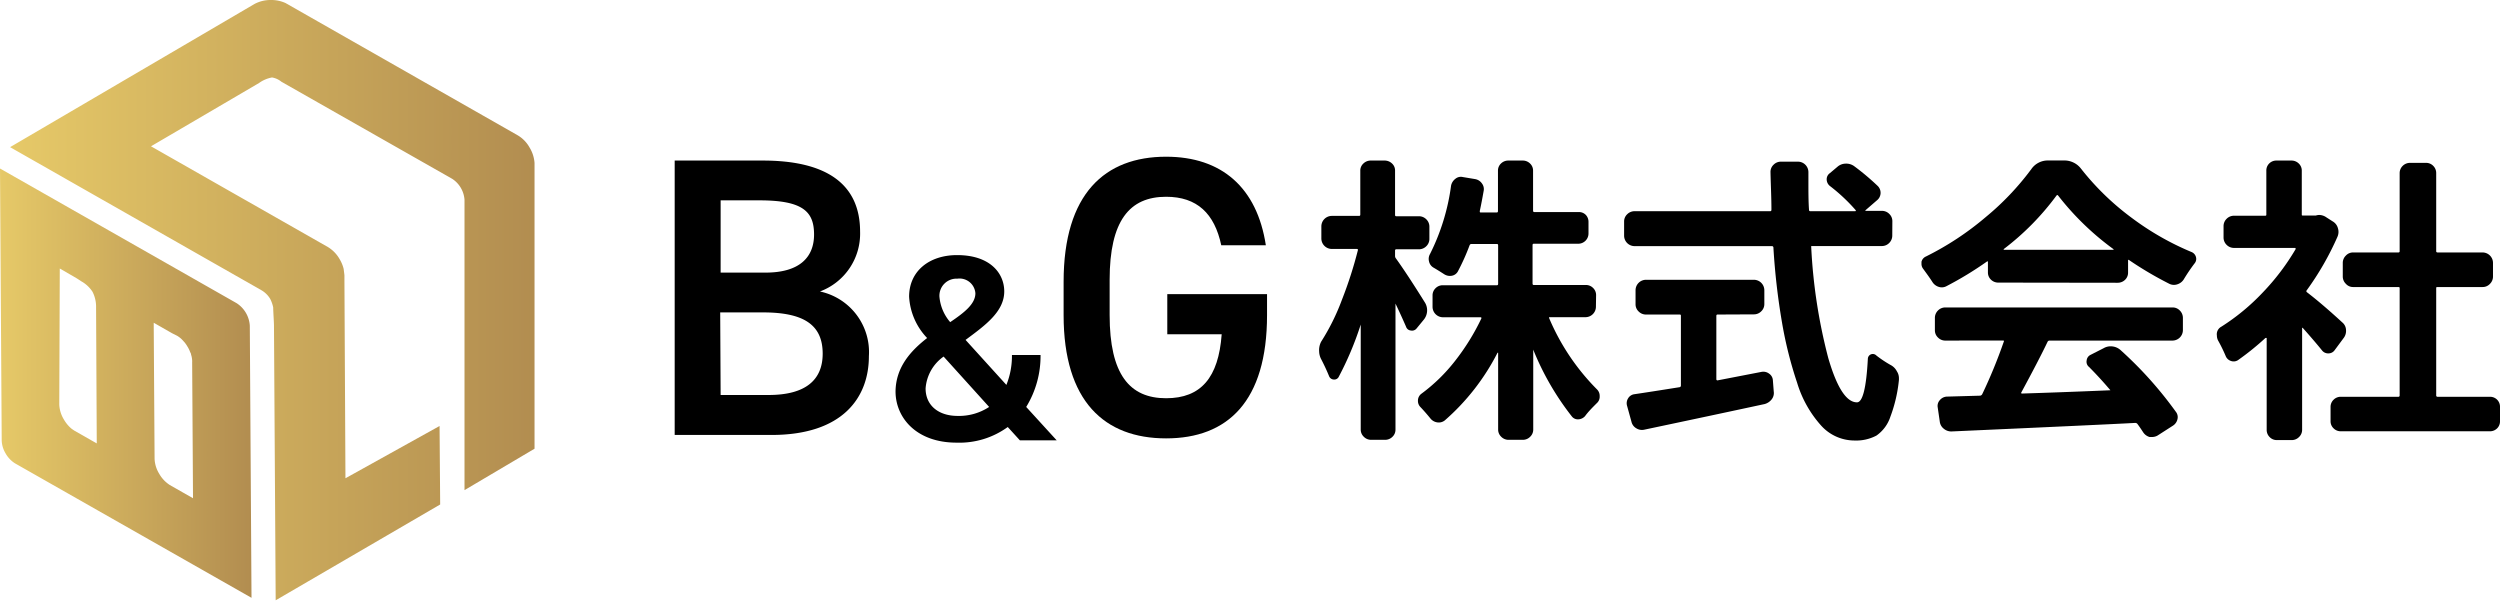 <svg xmlns="http://www.w3.org/2000/svg" xmlns:xlink="http://www.w3.org/1999/xlink" viewBox="0 0 292.73 70.35"><defs><style>.cls-1{fill:url(#linear-gradient);}.cls-2{fill:url(#linear-gradient-2);}</style><linearGradient id="linear-gradient" y1="44.87" x2="29.45" y2="44.87" gradientUnits="userSpaceOnUse"><stop offset="0" stop-color="#e6c968"/><stop offset="1" stop-color="#b28d50"/></linearGradient><linearGradient id="linear-gradient-2" x1="1.18" y1="35.18" x2="62.59" y2="35.18" xlink:href="#linear-gradient"/></defs><g id="レイヤー_2" data-name="レイヤー 2"><g id="レイヤー_1-2" data-name="レイヤー 1"><path d="M166.87,35.46a1.74,1.74,0,0,1-.18,2l-.82,1a.68.68,0,0,1-.68.24.64.64,0,0,1-.55-.44c-.37-.85-.78-1.75-1.24-2.71,0,0,0,0,0,0s0,0,0,.05V50.3a1.14,1.14,0,0,1-.35.84,1.21,1.21,0,0,1-.88.36h-1.61a1.19,1.19,0,0,1-.87-.36,1.15,1.15,0,0,1-.36-.84V38s0,0,0,0a37.43,37.43,0,0,1-2.6,6.17.59.59,0,0,1-.57.27.62.62,0,0,1-.53-.38c-.27-.66-.58-1.33-.93-2a2.07,2.07,0,0,1-.24-.92A2.14,2.14,0,0,1,154.7,40a25.69,25.69,0,0,0,2.43-4.9A48.36,48.36,0,0,0,159,29.29c0-.09,0-.14-.14-.14h-2.91a1.23,1.23,0,0,1-1.23-1.24v-1.4a1.23,1.23,0,0,1,1.23-1.23h3.19a.13.13,0,0,0,.14-.14V20a1.11,1.11,0,0,1,.36-.85,1.22,1.22,0,0,1,.87-.35h1.61a1.24,1.24,0,0,1,.88.35,1.1,1.1,0,0,1,.35.85v5.18a.13.13,0,0,0,.14.14h2.64a1.21,1.21,0,0,1,.88.36,1.19,1.19,0,0,1,.36.87v1.4a1.19,1.19,0,0,1-.36.88,1.21,1.21,0,0,1-.88.36h-2.64a.13.13,0,0,0-.14.14V30a.45.45,0,0,0,.11.27C164.26,31.38,165.4,33.1,166.87,35.46Zm20,.48a1.23,1.23,0,0,1-1.2,1.2H181.5c-.11,0-.15,0-.1.13A26.38,26.38,0,0,0,187,45.6a1.06,1.06,0,0,1,.31.79,1,1,0,0,1-.34.82c-.51.51-1,1-1.37,1.51a1.12,1.12,0,0,1-.77.38.89.89,0,0,1-.78-.34,32,32,0,0,1-4.52-7.82l0,0s0,0,0,0V50.3a1.15,1.15,0,0,1-.36.84,1.19,1.19,0,0,1-.87.36h-1.65a1.19,1.19,0,0,1-.87-.36,1.15,1.15,0,0,1-.36-.84v-9c-.05,0-.07,0-.07,0a26.4,26.4,0,0,1-6.17,7.92,1.12,1.12,0,0,1-.87.24,1.25,1.25,0,0,1-.81-.45c-.39-.48-.79-.94-1.2-1.37a1,1,0,0,1-.27-.69,1,1,0,0,1,.41-.85,20.11,20.11,0,0,0,3.92-3.82,26.39,26.39,0,0,0,3.1-5c0-.09,0-.13-.1-.13h-4.42a1.23,1.23,0,0,1-1.2-1.2V34.6a1.15,1.15,0,0,1,.36-.86,1.17,1.17,0,0,1,.84-.34h6.34c.09,0,.14-.06.14-.17V28.74c0-.12-.05-.17-.14-.17h-3c-.09,0-.16.05-.21.17a25.14,25.14,0,0,1-1.37,3.05,1,1,0,0,1-.72.5,1.23,1.23,0,0,1-.89-.19c-.39-.25-.8-.51-1.23-.76a1.09,1.09,0,0,1-.53-.72,1.15,1.15,0,0,1,.12-.89,25.24,25.24,0,0,0,2.46-8,1.34,1.34,0,0,1,.5-.79,1,1,0,0,1,.87-.21l1.44.24a1.22,1.22,0,0,1,.81.52,1.09,1.09,0,0,1,.19.89c-.16.91-.31,1.69-.45,2.33,0,.11,0,.17.11.17h1.88c.09,0,.14-.06.14-.17V20a1.13,1.13,0,0,1,.36-.86,1.21,1.21,0,0,1,.87-.34h1.65a1.21,1.21,0,0,1,.87.34,1.13,1.13,0,0,1,.36.86v4.66c0,.11.05.17.14.17h5.21a1.11,1.11,0,0,1,.85.36A1.18,1.18,0,0,1,186,26v1.34a1.2,1.2,0,0,1-1.2,1.2h-5.21c-.09,0-.14.05-.14.17v4.49c0,.11.05.17.14.17h6.1a1.17,1.17,0,0,1,.84.34,1.15,1.15,0,0,1,.36.86Z"/><path d="M221.57,27.57a1.21,1.21,0,0,1-.36.88,1.19,1.19,0,0,1-.87.36h-8.13c-.11,0-.16,0-.13.13a63.3,63.3,0,0,0,2,13q1.51,5.18,3.36,5.17,1,0,1.27-5.1a.58.58,0,0,1,1-.38,13.52,13.52,0,0,0,1.65,1.1,1.7,1.7,0,0,1,.75.75,1.46,1.46,0,0,1,.24.79v.2a16.89,16.89,0,0,1-1,4.32A4.34,4.34,0,0,1,219.72,51a5.08,5.08,0,0,1-2.6.58,5.26,5.26,0,0,1-3.89-1.76,13.19,13.19,0,0,1-2.8-5,46.7,46.7,0,0,1-1.78-7.11,79.41,79.41,0,0,1-1-8.76.17.17,0,0,0-.18-.13H191.41a1.23,1.23,0,0,1-1.24-1.24V25.93a1.15,1.15,0,0,1,.36-.84,1.21,1.21,0,0,1,.88-.36h15.87c.09,0,.14-.06.14-.17,0-1.44-.08-2.92-.11-4.43a1.15,1.15,0,0,1,.36-.84,1.19,1.19,0,0,1,.88-.36h2a1.23,1.23,0,0,1,1.2,1.2q0,.63,0,1.2c0,1.15,0,2.22.07,3.23a.15.15,0,0,0,.17.17h5.21c.11,0,.14-.05.07-.14a20.66,20.66,0,0,0-3-2.81,1,1,0,0,1-.38-.77.87.87,0,0,1,.38-.74l.89-.75a1.49,1.49,0,0,1,.94-.36,1.59,1.59,0,0,1,1,.29,29,29,0,0,1,2.77,2.33,1.12,1.12,0,0,1-.1,1.68l-1.34,1.16a.06.06,0,0,0,0,.07.05.05,0,0,0,0,0h1.92a1.19,1.19,0,0,1,.87.36,1.15,1.15,0,0,1,.36.84Zm-20.46,9.26c-.09,0-.14.05-.14.17v7.4a.13.13,0,0,0,.14.14l5.17-1a1.12,1.12,0,0,1,.88.22,1,1,0,0,1,.43.77l.1,1.3a1.2,1.2,0,0,1-.24.93,1.56,1.56,0,0,1-.82.55q-5.7,1.23-14.09,3a1.23,1.23,0,0,1-.94-.16,1.19,1.19,0,0,1-.57-.77l-.51-1.85a1.07,1.07,0,0,1,.12-.89,1,1,0,0,1,.73-.48c2.29-.34,4-.62,5.28-.82a.19.19,0,0,0,.17-.21V37c0-.12,0-.17-.17-.17h-3.91a1.19,1.19,0,0,1-.87-.36,1.15,1.15,0,0,1-.36-.84V34a1.23,1.23,0,0,1,1.23-1.24h12.62A1.23,1.23,0,0,1,206.59,34v1.61a1.15,1.15,0,0,1-.36.84,1.19,1.19,0,0,1-.87.36Z"/><path d="M234,33.09a1.21,1.21,0,0,1-.87-.34,1.15,1.15,0,0,1-.36-.86v-1.2c0-.09,0-.11-.11-.07a40.52,40.52,0,0,1-4.73,2.88,1.14,1.14,0,0,1-.92.09,1.36,1.36,0,0,1-.76-.6c-.34-.53-.69-1-1.06-1.51a.93.93,0,0,1-.2-.58v-.24a.9.9,0,0,1,.51-.62,34.33,34.33,0,0,0,7-4.61,31.74,31.74,0,0,0,5.36-5.64,2.34,2.34,0,0,1,1.92-1h1.92a2.45,2.45,0,0,1,2,1,30.84,30.84,0,0,0,5.91,5.72,32.48,32.48,0,0,0,7,4,.88.88,0,0,1,.55.82.81.81,0,0,1-.2.52,20.82,20.82,0,0,0-1.27,1.88,1.38,1.38,0,0,1-.77.57,1.21,1.21,0,0,1-.95-.09,41.82,41.82,0,0,1-4.69-2.77c-.07-.05-.1,0-.1.07v1.4a1.15,1.15,0,0,1-.36.86,1.23,1.23,0,0,1-.88.34Zm-6.2,6.79a1.19,1.19,0,0,1-.88-.36,1.15,1.15,0,0,1-.36-.84V37.24a1.21,1.21,0,0,1,.36-.88,1.19,1.19,0,0,1,.88-.36h26.6a1.15,1.15,0,0,1,.84.36,1.21,1.21,0,0,1,.36.88v1.44a1.23,1.23,0,0,1-1.2,1.2H240a.25.25,0,0,0-.24.13c-.7,1.47-1.73,3.44-3.08,5.94-.05.09,0,.13.1.13,2.31-.07,5.73-.19,10.25-.38.09,0,.1,0,0-.1q-1.23-1.44-2.43-2.64a.77.77,0,0,1-.27-.75.81.81,0,0,1,.44-.65l1.55-.79a1.64,1.64,0,0,1,1-.21,1.72,1.72,0,0,1,1,.45,45.26,45.26,0,0,1,6.45,7.2,1,1,0,0,1,.19.89,1.21,1.21,0,0,1-.54.75L252.63,51a1.32,1.32,0,0,1-.62.17l-.31,0a1.35,1.35,0,0,1-.75-.55c-.21-.32-.44-.67-.69-1a.33.33,0,0,0-.24-.1q-3.66.2-21.52,1a1.36,1.36,0,0,1-.91-.33,1.23,1.23,0,0,1-.46-.84l-.24-1.65a1,1,0,0,1,.25-.85,1.14,1.14,0,0,1,.81-.41l3.91-.11a.33.33,0,0,0,.24-.17A58.79,58.79,0,0,0,234.63,40c.05-.09,0-.13-.1-.13Zm6.82-10.7s0,.05,0,.07a.05.05,0,0,0,0,0h12.86a.05.05,0,0,0,0,0s0,0,0-.07A32.17,32.17,0,0,1,241,22.91q-.1-.14-.21,0A30.72,30.72,0,0,1,234.6,29.18Z"/><path d="M274.26,37.75a1.2,1.2,0,0,1,.44.88,1.37,1.37,0,0,1-.27.94L273.37,41a.88.88,0,0,1-.74.38.9.9,0,0,1-.74-.35c-.68-.84-1.44-1.72-2.26-2.64a.06.06,0,0,0-.07,0s0,0,0,.08V50.33a1.15,1.15,0,0,1-.36.84,1.19,1.19,0,0,1-.88.36h-1.71a1.15,1.15,0,0,1-.86-.36,1.17,1.17,0,0,1-.34-.84V39.57s0,0-.05,0-.07,0-.09,0a31.92,31.92,0,0,1-3.22,2.6.92.92,0,0,1-.81.1,1,1,0,0,1-.63-.58,18.09,18.09,0,0,0-.89-1.82,1.27,1.27,0,0,1-.14-.58,1,1,0,0,1,0-.31,1,1,0,0,1,.51-.72,25.26,25.26,0,0,0,4.85-4,27.22,27.22,0,0,0,3.86-5.09c0-.09,0-.14-.07-.14h-7.13a1.21,1.21,0,0,1-.88-.36,1.19,1.19,0,0,1-.36-.87v-1.3a1.19,1.19,0,0,1,.36-.88,1.21,1.21,0,0,1,.88-.36h3.6c.11,0,.17,0,.17-.14V20a1.15,1.15,0,0,1,.34-.86,1.17,1.17,0,0,1,.86-.34h1.71a1.21,1.21,0,0,1,.88.34,1.13,1.13,0,0,1,.36.86v5.1c0,.1,0,.14.13.14h1.51a1.4,1.4,0,0,1,.38-.07,1.49,1.49,0,0,1,.86.28l.75.48a1.3,1.3,0,0,1,.6.79,1.41,1.41,0,0,1-.05,1,33.87,33.87,0,0,1-3.6,6.27.15.15,0,0,0,0,.21Q271.9,35.58,274.26,37.75Zm11,8.54a.15.15,0,0,0,.17.17h6.1a1.16,1.16,0,0,1,1.2,1.2V49.3a1.15,1.15,0,0,1-.34.86,1.17,1.17,0,0,1-.86.34H274.09a1.17,1.17,0,0,1-.84-.34,1.13,1.13,0,0,1-.36-.86V47.66a1.15,1.15,0,0,1,.36-.86,1.17,1.17,0,0,1,.84-.34h6.75c.09,0,.14-.06.14-.17V33.74c0-.09-.05-.13-.14-.13h-5.31a1.11,1.11,0,0,1-.84-.37,1.19,1.19,0,0,1-.37-.87V30.79a1.19,1.19,0,0,1,.37-.87,1.14,1.14,0,0,1,.84-.36h5.31a.13.13,0,0,0,.14-.14V20.27a1.18,1.18,0,0,1,.35-.84,1.21,1.21,0,0,1,.88-.36h1.85a1.15,1.15,0,0,1,.86.36,1.17,1.17,0,0,1,.34.84v9.15c0,.09.06.14.17.14h5.25a1.23,1.23,0,0,1,1.23,1.23v1.58a1.19,1.19,0,0,1-.36.87,1.16,1.16,0,0,1-.87.37h-5.25c-.11,0-.17,0-.17.13Z"/><path d="M89.32,18.8c7.53,0,11.39,2.8,11.39,8.33a7.22,7.22,0,0,1-4.7,7,7.26,7.26,0,0,1,5.73,7.58c0,4.84-3.07,9.22-11.4,9.22H79V18.8ZM84.38,31.92h5.26c4,0,5.68-1.81,5.68-4.46s-1.26-4-6.38-4H84.38Zm0,14.33H90c4.33,0,6.33-1.76,6.33-4.84,0-3.39-2.23-4.83-7-4.83h-5Z"/><path d="M108.56,39.58a7.6,7.6,0,0,1-2.11-4.84c0-3,2.36-4.87,5.62-4.87,3.88,0,5.52,2.14,5.52,4.25,0,2.39-2.27,4-4.53,5.68l4.78,5.27a9.09,9.09,0,0,0,.65-3.5h3.35a11.4,11.4,0,0,1-1.68,6.08l3.57,3.91h-4.31L118,50A9.63,9.63,0,0,1,112,51.83c-4.72,0-7.14-2.94-7.14-6C104.9,43,106.61,41.1,108.56,39.58Zm7.26,8.07-5.33-5.9a5,5,0,0,0-2.11,3.73c0,2,1.52,3.22,3.75,3.22A6.42,6.42,0,0,0,115.82,47.65Zm-4.56-9.93c1.61-1.09,2.95-2.11,2.95-3.38a1.86,1.86,0,0,0-2.11-1.71A2,2,0,0,0,110,34.74,5.25,5.25,0,0,0,111.26,37.72Z"/><path d="M148.36,34.44V36.9c0,10.1-4.61,14.43-11.82,14.43s-12-4.33-12-14.43V33c0-10.33,4.84-14.65,12-14.65,6.51,0,10.65,3.62,11.68,10.37H143c-.79-3.72-2.83-5.68-6.46-5.68-4.28,0-6.61,2.8-6.61,9.73V36.9c0,6.93,2.33,9.73,6.61,9.73,4.09,0,6.14-2.42,6.51-7.49h-6.37v-4.7Z"/><path class="cls-1" d="M1.75,54.25A3.28,3.28,0,0,1,.66,53.1,3.16,3.16,0,0,1,.2,51.59L0,19.73,27.69,35.49a3.38,3.38,0,0,1,1.56,2.65L29.45,70ZM18,38.22l.1,15.48a3.6,3.6,0,0,0,.54,1.77,3.77,3.77,0,0,0,1.24,1.32l2.72,1.55-.1-15.94a1.21,1.21,0,0,0,0-.2,2.78,2.78,0,0,0-.07-.48l-.06-.21c0-.12-.07-.2-.11-.3a2.59,2.59,0,0,0-.17-.38,1.28,1.28,0,0,0-.11-.2l-.14-.23-.12-.17a1.66,1.66,0,0,0-.19-.23c-.1-.12-.2-.22-.29-.31a3.09,3.09,0,0,0-.31-.25l-.15-.1L20.11,39,18,37.79ZM6.94,47.38a3.66,3.66,0,0,0,.54,1.74,4.13,4.13,0,0,0,.41.59,3.78,3.78,0,0,0,.49.49c.13.09.25.18.37.25l2.58,1.47L11.25,36a3.83,3.83,0,0,0-.42-1.84,3.72,3.72,0,0,0-1.31-1.22L9,32.6l-2-1.16Z"/><path class="cls-2" d="M62.59,52.54V19.08A4,4,0,0,0,62,17.26a3.79,3.79,0,0,0-1.37-1.41L33.44.36A4,4,0,0,0,31.72,0a4,4,0,0,0-1.93.47L1.18,17.23,30.64,34a2.92,2.92,0,0,1,1,1,4,4,0,0,1,.35,1c0,.47.08,1.52.09,2.1l.2,32.19L51.54,59.07l-.07-9.19L40.45,56l-.12-23.18,0-.6-.09-.73a4.11,4.11,0,0,0-.47-1.14,3.9,3.9,0,0,0-1.37-1.42L17.68,17.13,30.33,9.72a3.78,3.78,0,0,1,1.52-.65,2.36,2.36,0,0,1,1.1.5l20,11.37a3.19,3.19,0,0,1,1.44,2.45l0,34Z"/></g></g></svg>